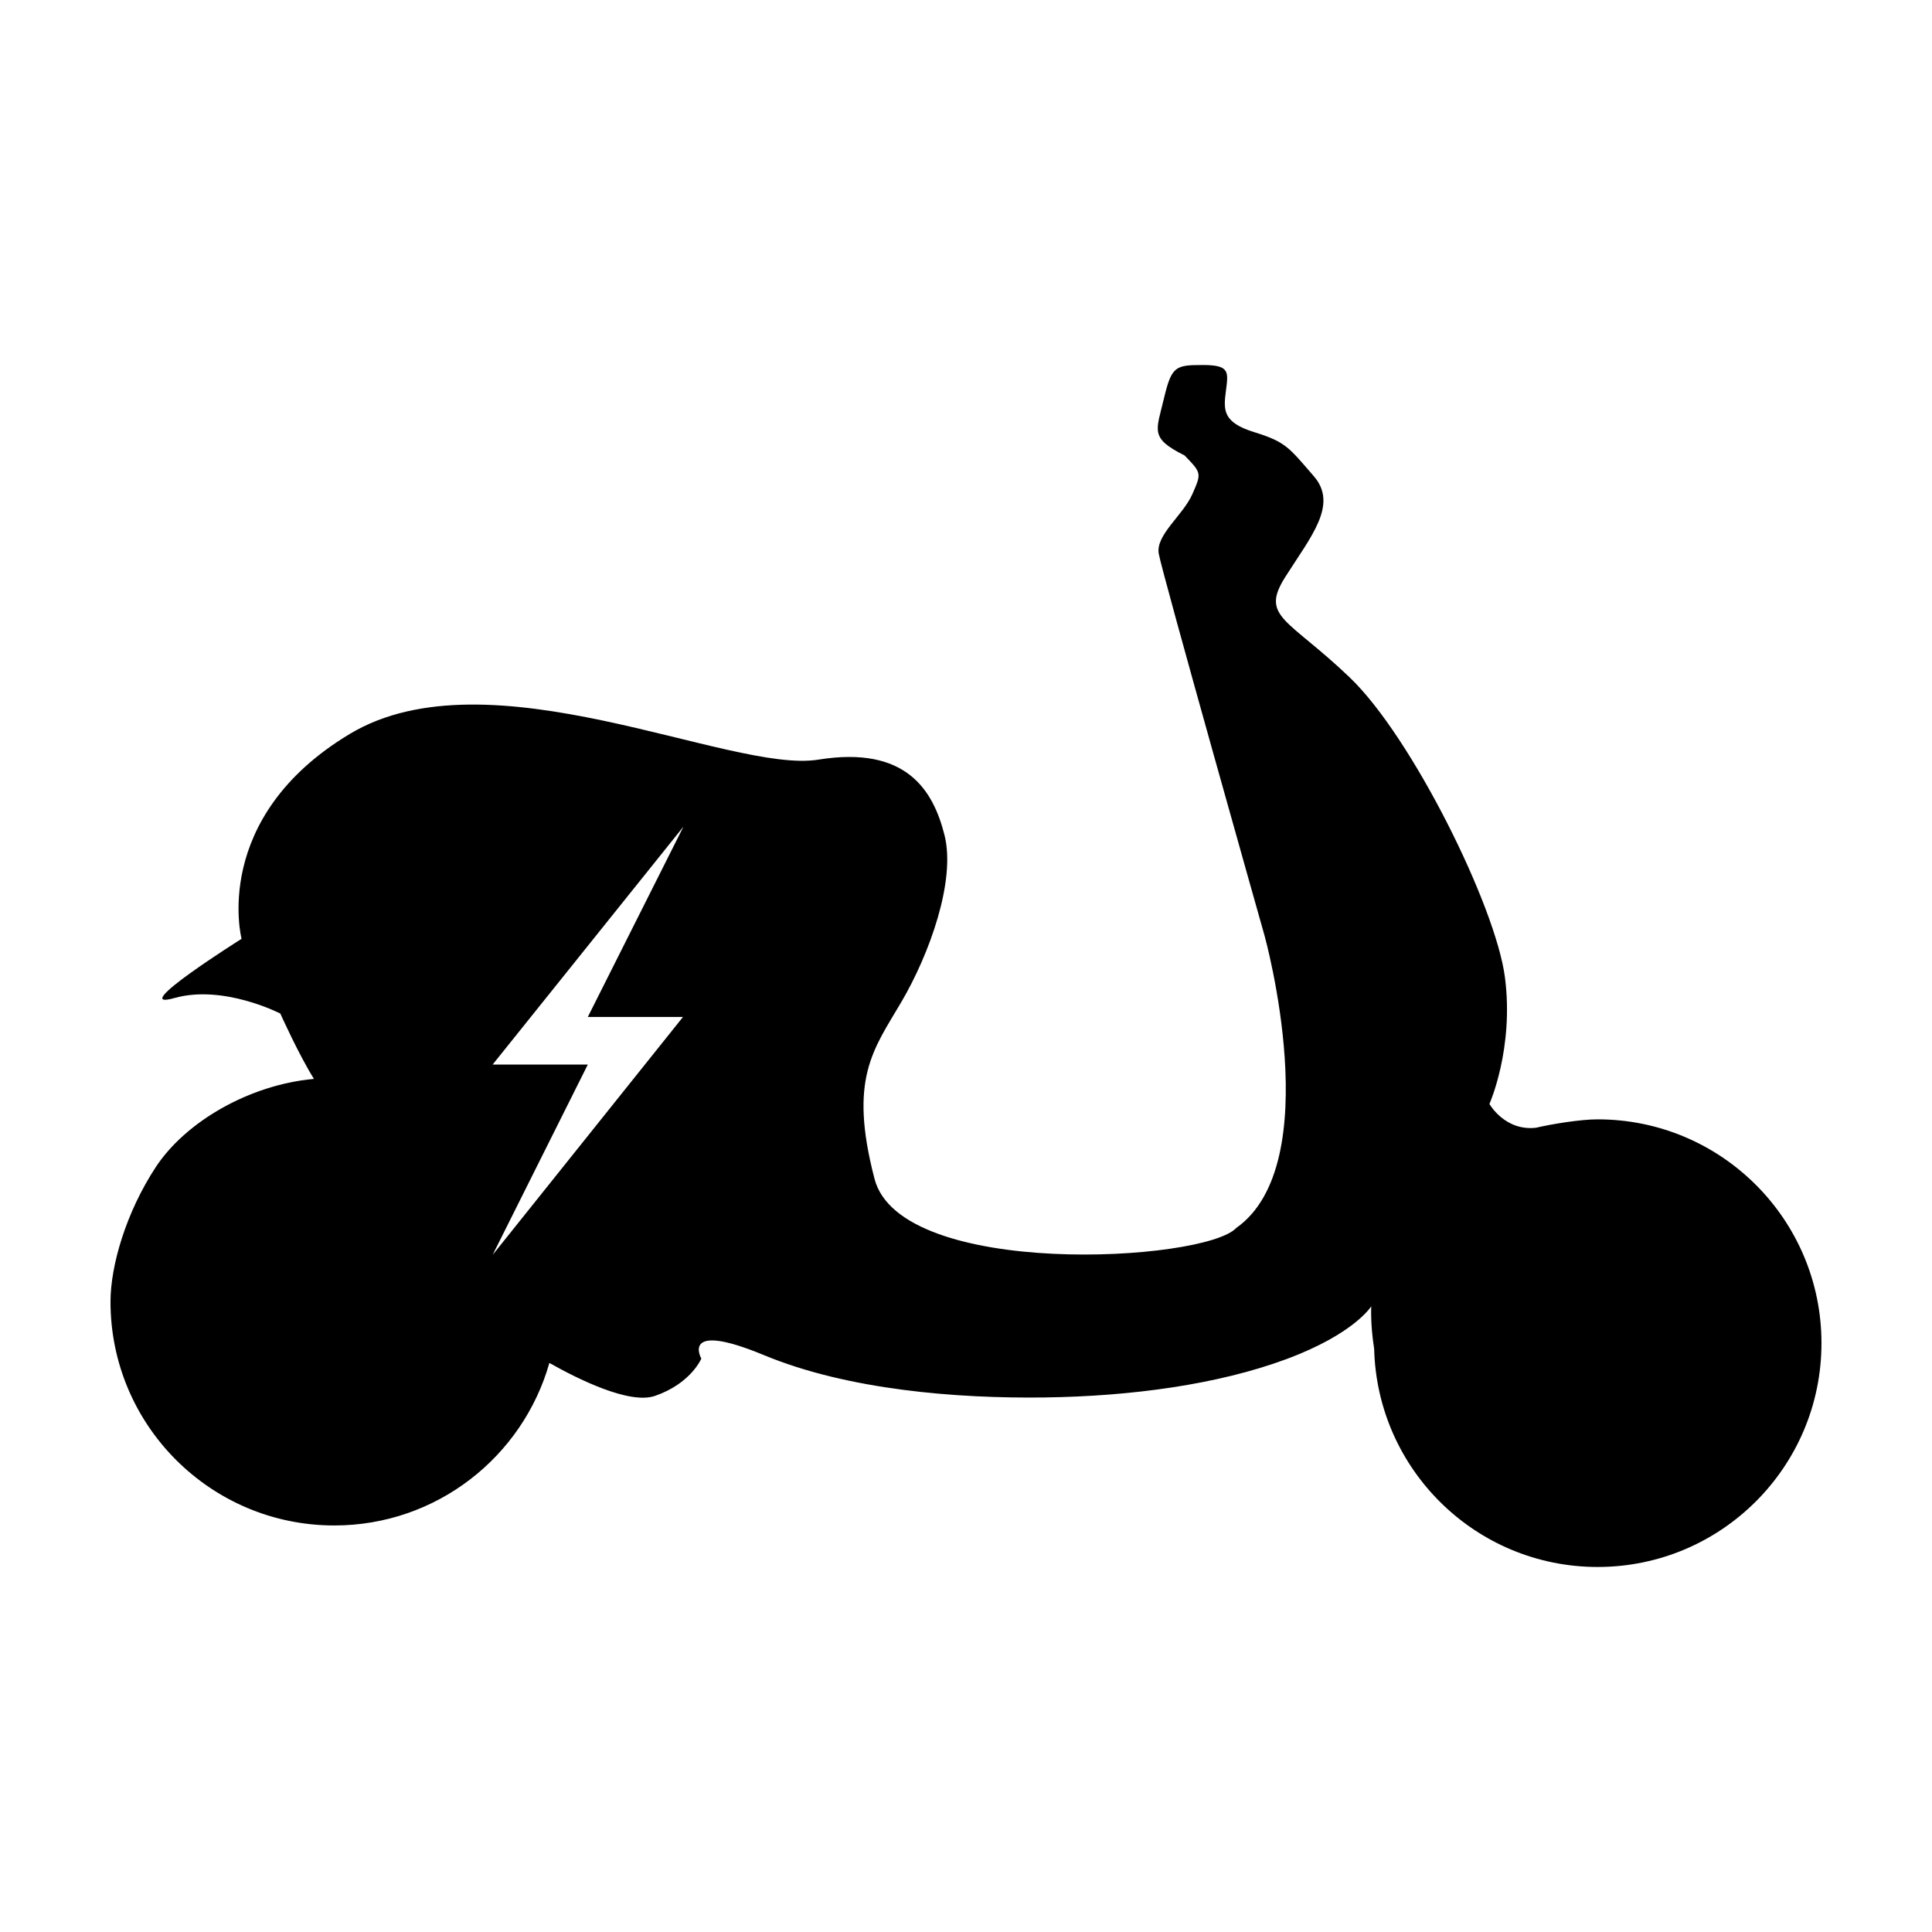 <?xml version="1.0" encoding="UTF-8"?>
<!-- Uploaded to: ICON Repo, www.svgrepo.com, Generator: ICON Repo Mixer Tools -->
<svg fill="#000000" width="800px" height="800px" version="1.1" viewBox="144 144 512 512" xmlns="http://www.w3.org/2000/svg">
 <path d="m567.4 440.64c-4.617 0-12.066 1.227-16.379 2.227-8.242 0.926-12.305-6.309-12.305-6.309s6.555-14.699 4.109-33.551c-2.445-18.852-24.648-63.676-41.082-79.426-16.434-15.746-23.891-16.012-17.117-26.703 6.773-10.691 14.094-19.164 7.531-26.703-6.562-7.539-7.309-9.031-15.746-11.641-8.441-2.606-8.188-5.863-7.531-10.953 0.656-5.09 1.051-6.848-6.164-6.848s-8.238 0.316-10.27 8.902c-2.031 8.582-3.805 10.422 5.477 15.062 4.519 4.668 4.519 4.668 2.055 10.27-2.465 5.602-9.73 10.77-8.902 15.746 0.832 4.977 28.07 101.34 28.07 101.34s16.684 60.305-7.531 77.371c-8.484 9.039-88.926 13.555-95.855-13.008-6.93-26.562-0.316-34.23 7.133-46.926 7.449-12.691 14.422-32.117 11.426-44.109-3-11.996-10.176-23.84-33.477-20.066-23.305 3.773-87.188-29.055-124.18-6.797-36.984 22.254-28.645 54.277-28.645 54.277s-30.797 19.363-17.801 15.695c12.992-3.668 28.07 4.109 28.07 4.109s4.856 10.852 8.914 17.32c-17.141 1.547-34.047 11.371-41.938 23.402s-11.98 26.141-11.98 35.633c0 32.754 26.555 59.309 59.309 59.309 27.117 0 49.934-18.219 57-43.07 7.359 4.16 21.164 11.082 27.973 8.738 9.535-3.281 12.293-9.883 12.293-9.883s-5.758-10.191 16.59-0.926c22.348 9.262 51.199 11.52 74.316 11.219 23.117-0.301 46.102-3.461 64.152-10.164s22.48-14.004 22.48-14.004-0.281 4.629 0.77 11.277c0.801 32.059 26.98 57.816 59.234 57.816 32.758-0.008 59.309-26.562 59.309-59.316 0-32.754-26.551-59.309-59.309-59.309zm-242.4-27.137-50.441 63.051 25.219-50.441h-25.219l50.566-63.051-25.348 50.441z"/>
</svg>